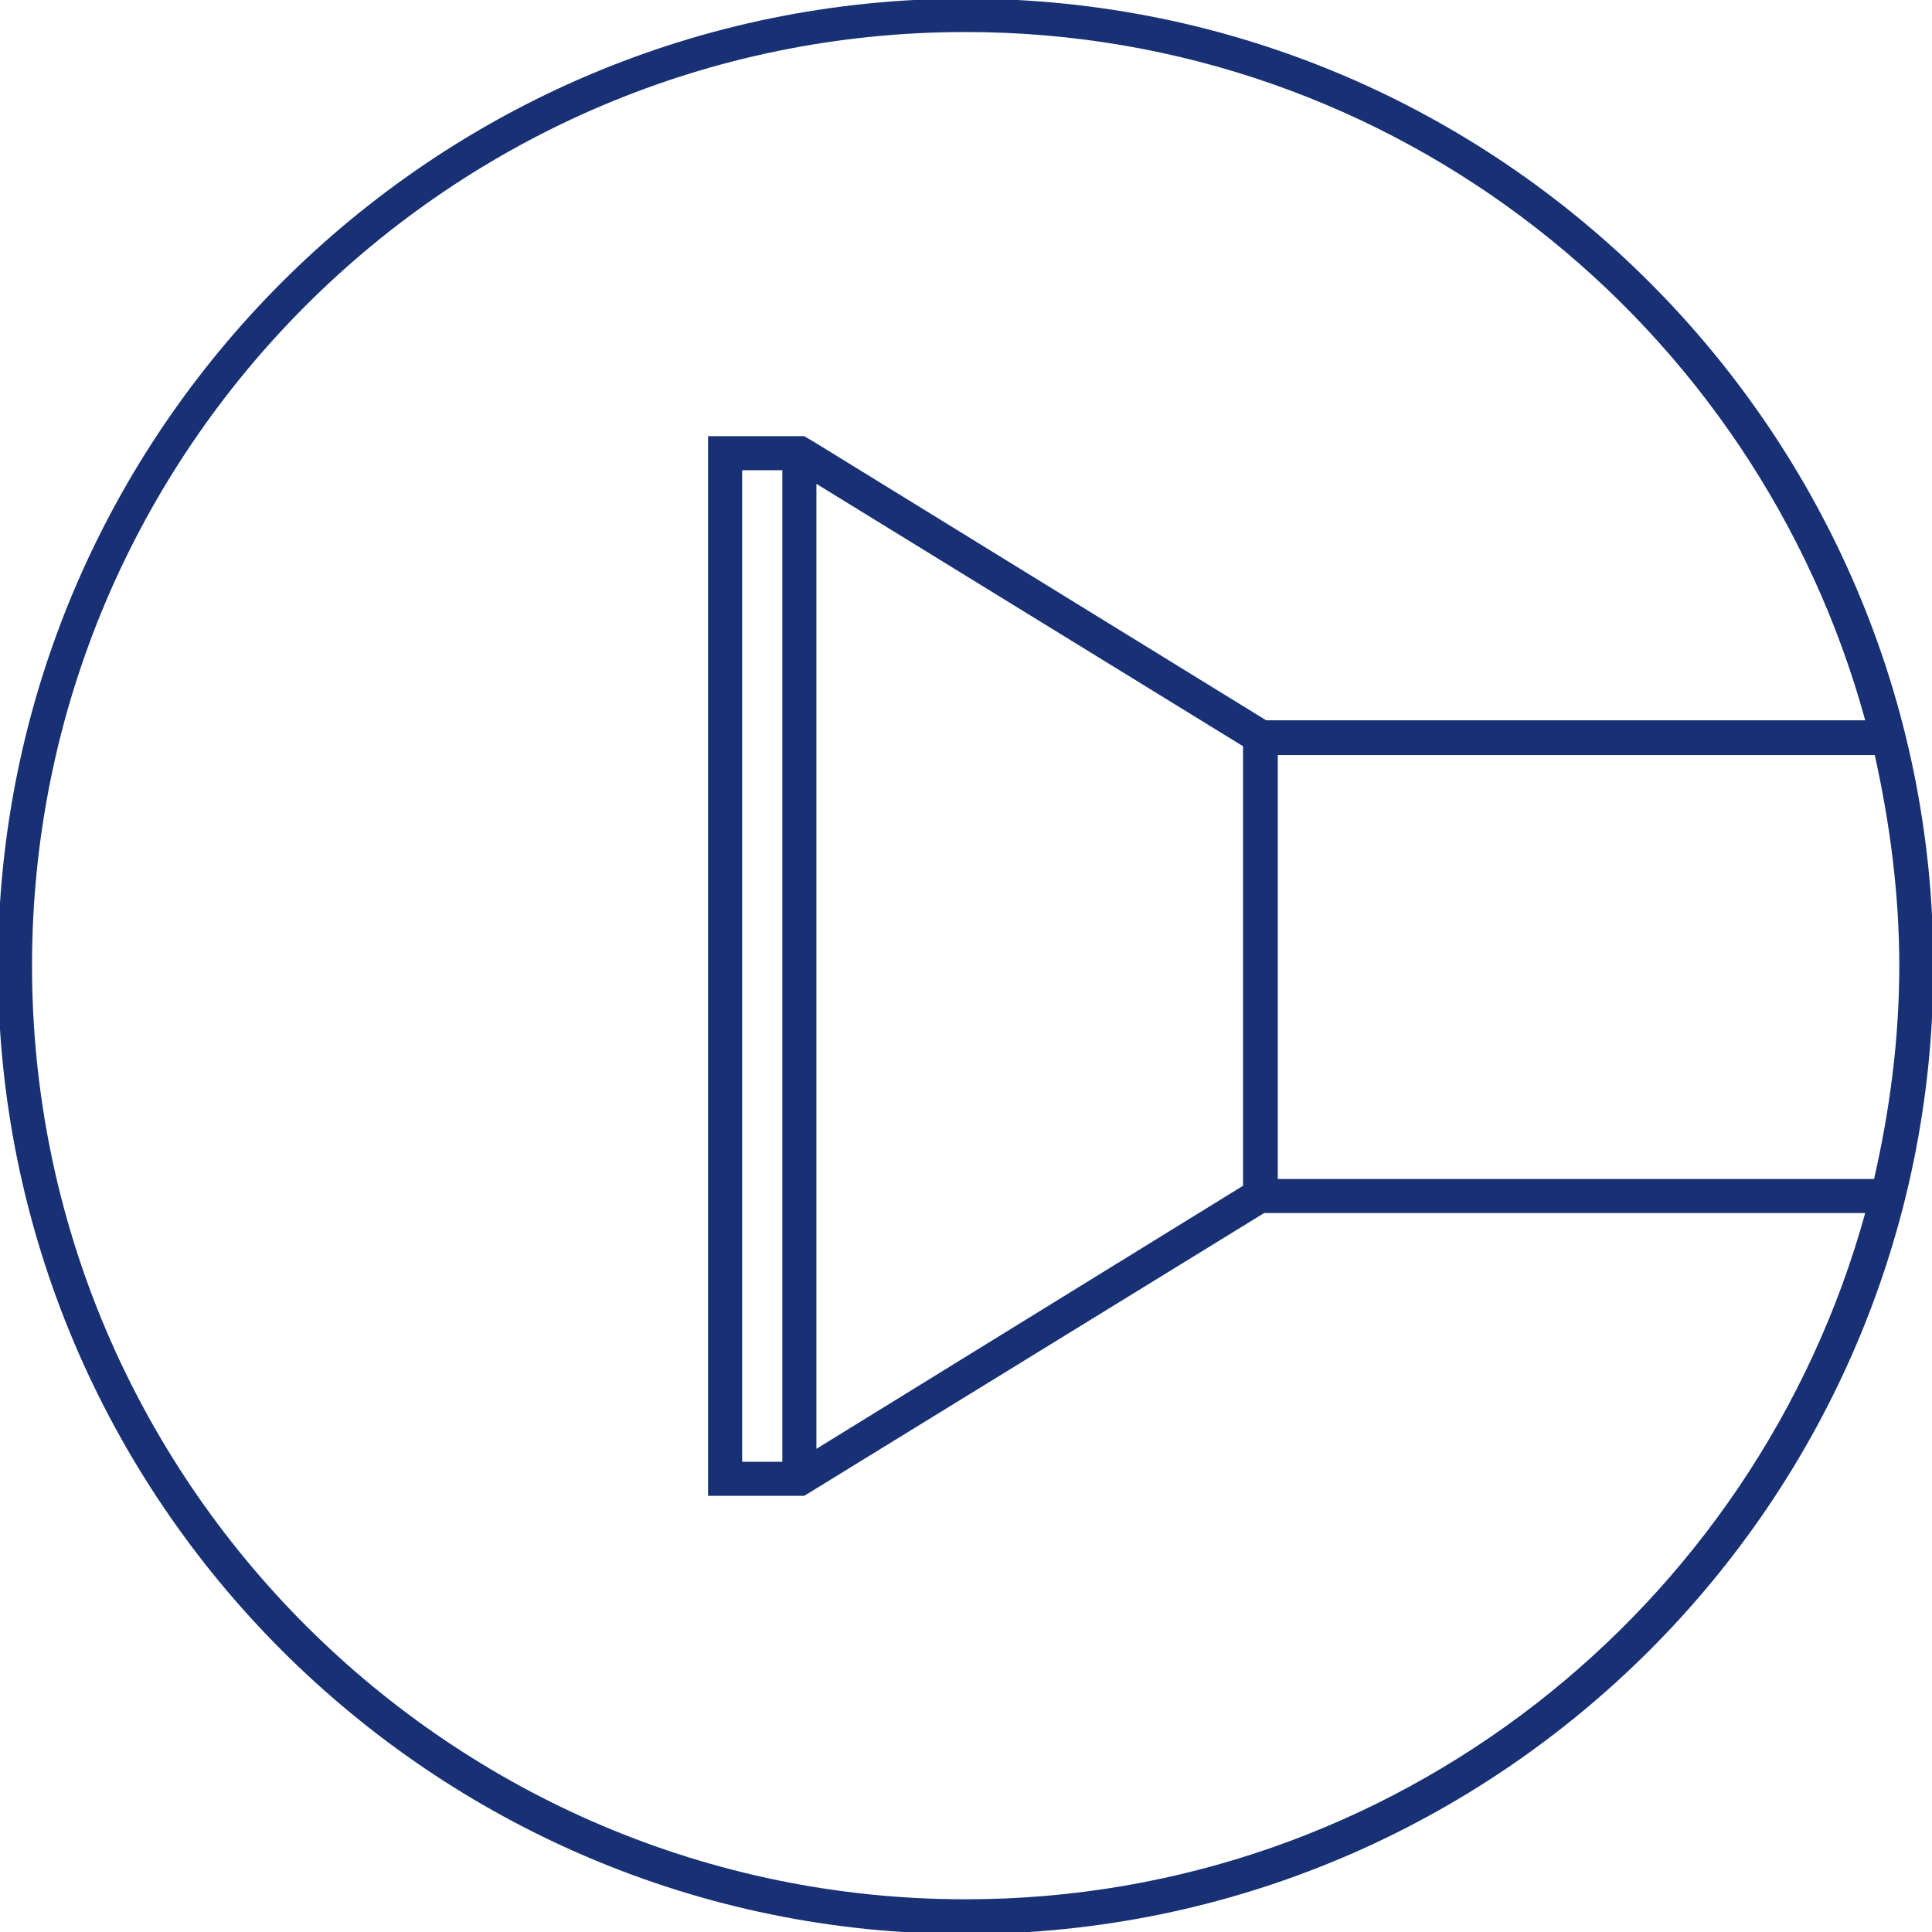 <?xml version="1.0" encoding="utf-8"?>
<!-- Generator: Adobe Illustrator 27.0.1, SVG Export Plug-In . SVG Version: 6.00 Build 0)  -->
<svg version="1.1" id="_x31_" xmlns="http://www.w3.org/2000/svg" xmlns:xlink="http://www.w3.org/1999/xlink" x="0px" y="0px"
	 viewBox="0 0 28.35 28.35" style="enable-background:new 0 0 28.35 28.35;" xml:space="preserve">
<style type="text/css">
	.st0{fill:#FFFFFF;}
	.st1{fill:#183074;}
	.st2{fill:#4C7153;}
	.st3{fill:#C1262A;}
	.st4{fill:#F1D263;}
	.st5{fill:#D7DEE0;}
	.st6{fill:none;stroke:#183074;stroke-width:0.5;stroke-miterlimit:10;}
	.st7{fill:#1D1D1B;}
	.st8{fill:#090400;}
	.st9{fill:none;stroke:#183074;stroke-width:0.5;stroke-miterlimit:10;stroke-dasharray:6,4,8,4;}
	.st10{fill-rule:evenodd;clip-rule:evenodd;fill:none;stroke:#183074;stroke-miterlimit:10;}
	.st11{fill:none;stroke:#FFFFFF;stroke-width:0.5;stroke-miterlimit:10;}
	.st12{fill:none;stroke:#183074;stroke-width:0.603;stroke-miterlimit:10;}
	.st13{fill:none;stroke:#183074;stroke-width:0.472;stroke-miterlimit:10;}
	.st14{fill:#183074;stroke:#183074;stroke-width:0.5;stroke-miterlimit:10;}
</style>
<path class="st1" d="M14.17-0.02c-7.83,0-14.2,6.37-14.2,14.2c0,7.83,6.37,14.2,14.2,14.2s14.2-6.37,14.2-14.2
	C28.37,6.35,22-0.02,14.17-0.02z M27.87,14.17c0,1.08-0.14,2.12-0.37,3.13h-8.75v-6.22h8.76C27.73,12.07,27.87,13.11,27.87,14.17z
	 M14.17,27.87c-7.55,0-13.7-6.14-13.7-13.7s6.14-13.7,13.7-13.7c6.3,0,11.61,4.29,13.2,10.1h-8.79l-6.61-4.07L11.8,6.4h-1.41v15.55
	h1.41l0.18-0.11l6.57-4.04h8.82C25.77,23.59,20.47,27.87,14.17,27.87z M18.24,10.95v6.45l-6.26,3.86V7.1L18.24,10.95z M11.48,6.9
	v14.55h-0.59V6.9H11.48z"/>
</svg>
